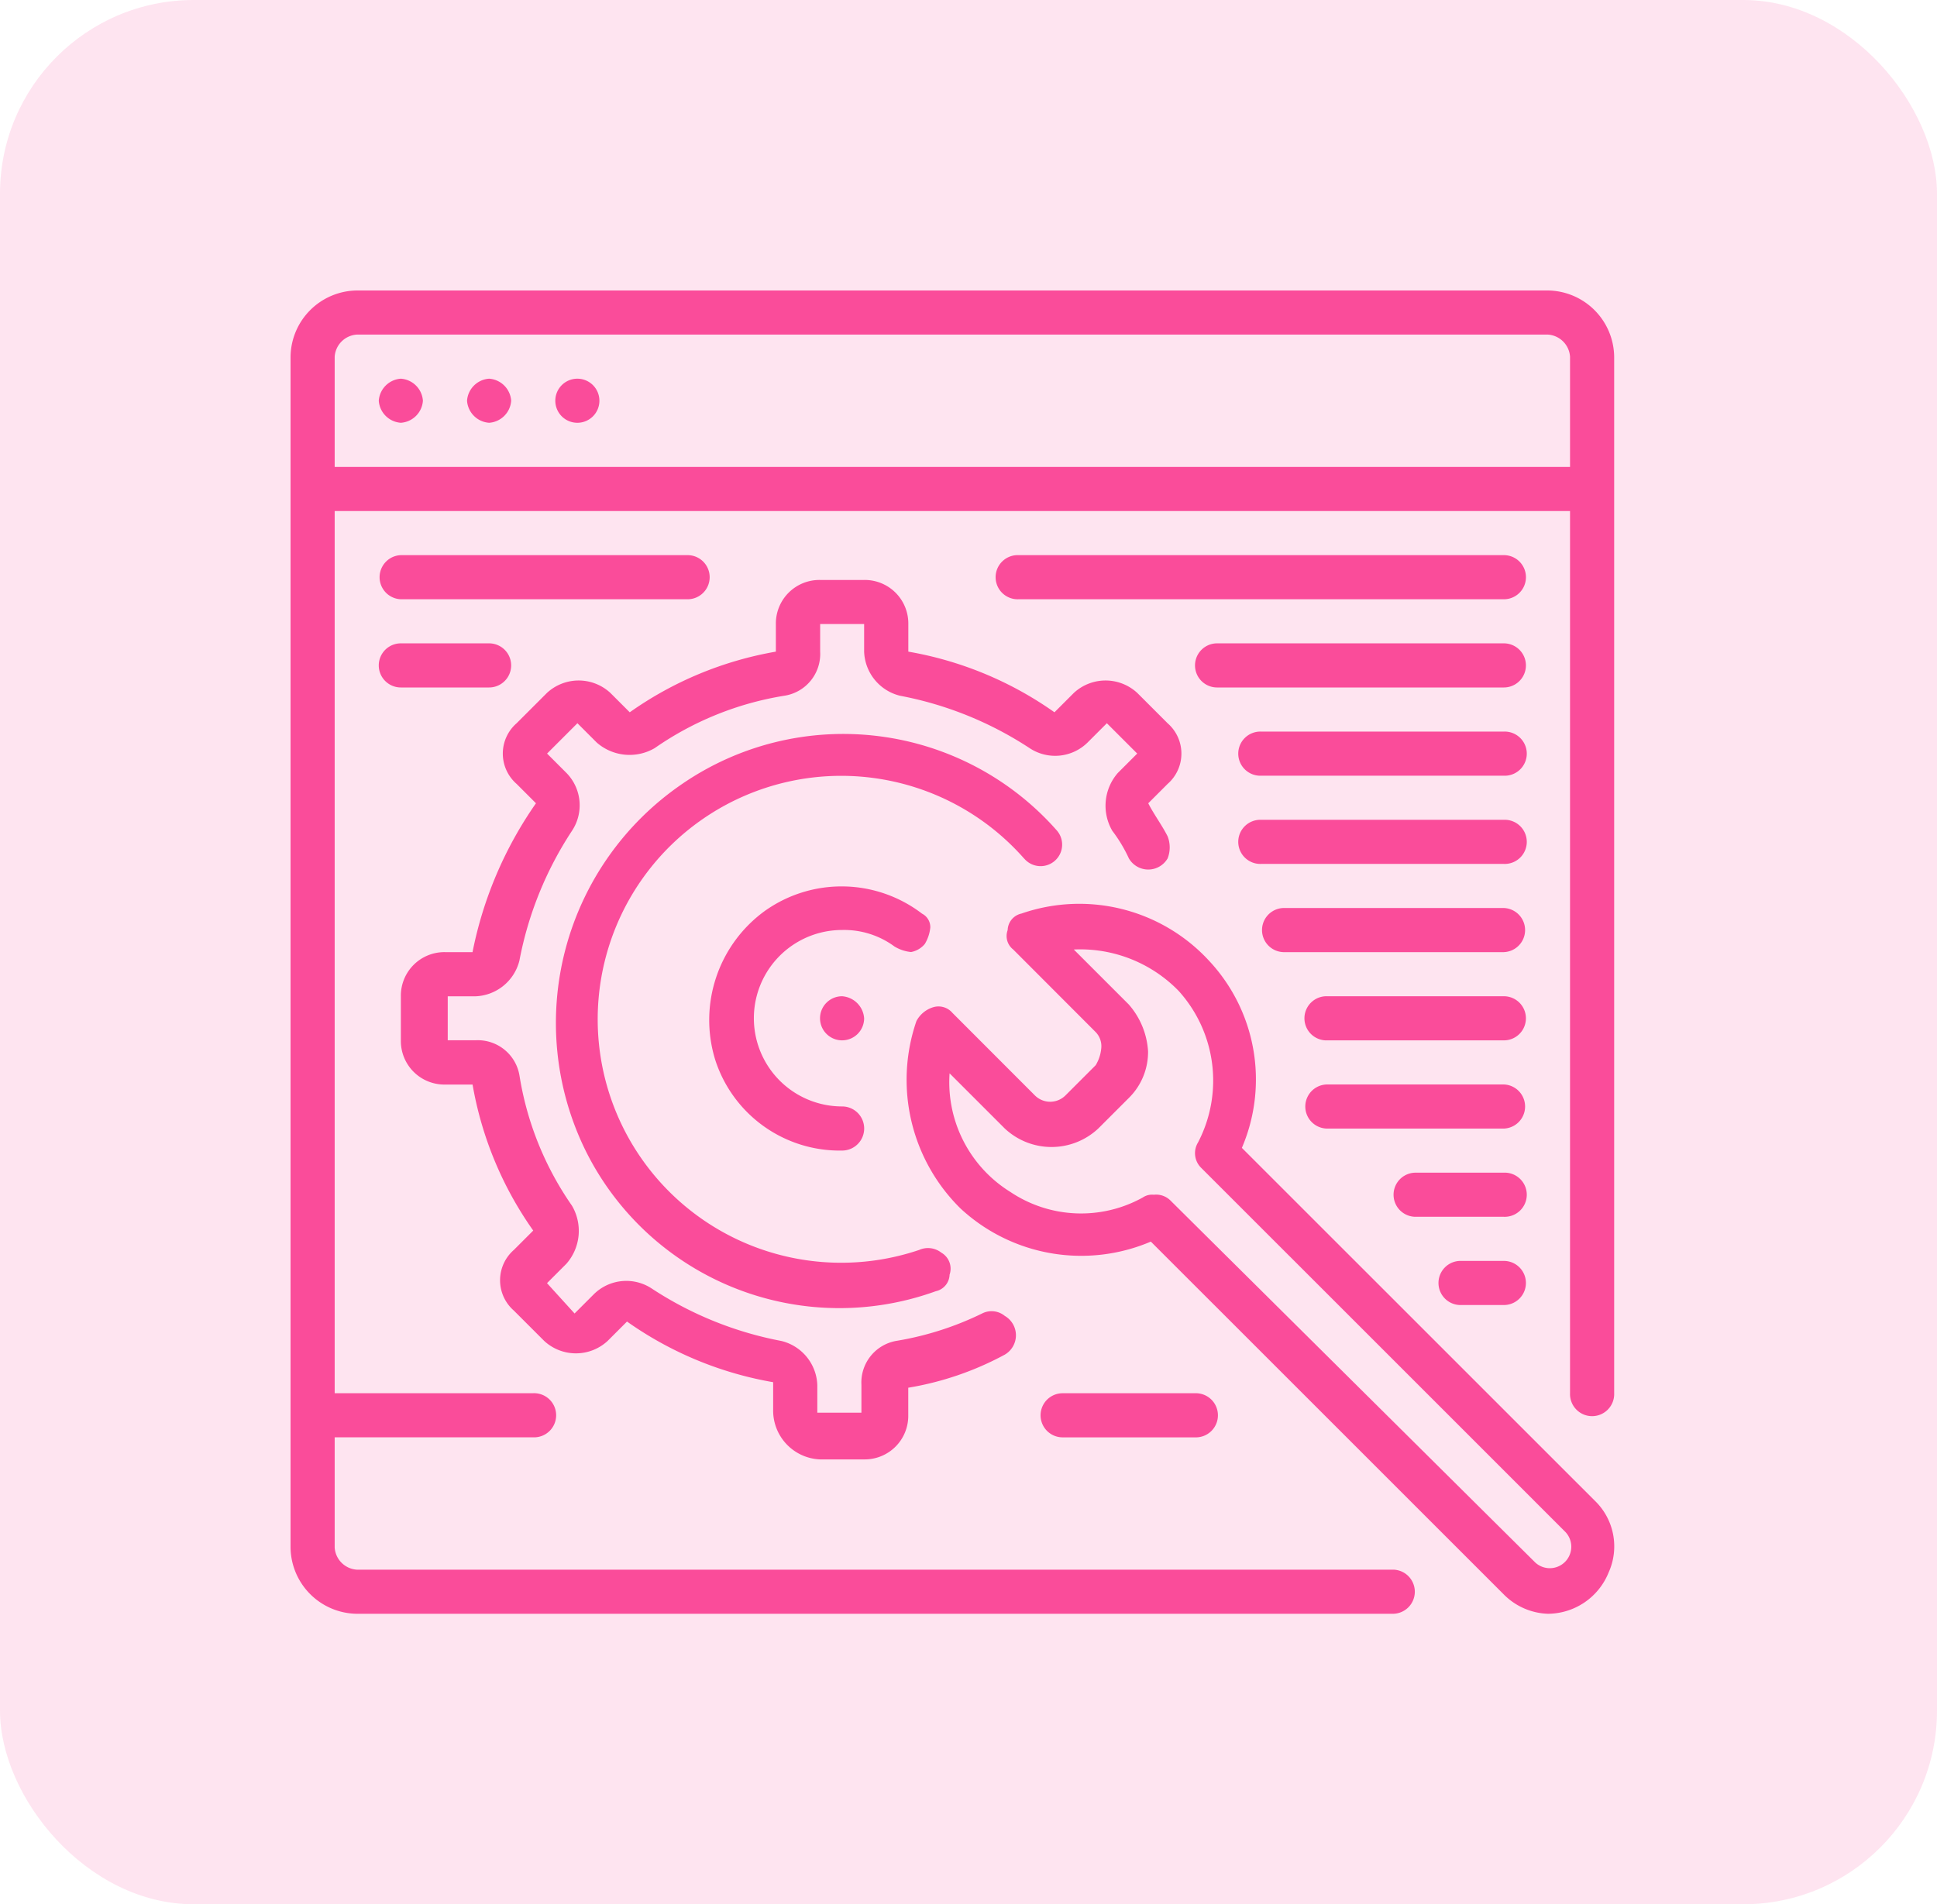 <svg xmlns="http://www.w3.org/2000/svg" width="60" height="59" viewBox="0 0 60 59">
  <g id="Group_169950" data-name="Group 169950" transform="translate(7049 -5671)">
    <g id="ic_testing" transform="translate(0 -50)">
      <rect id="Rectangle_664" data-name="Rectangle 664" width="60" height="59" rx="6" transform="translate(-7049 5721)" fill="#fa4c9a" opacity="0.15"/>
    </g>
    <g id="ic_Migration-to-PHP" transform="translate(-7040 5680)">
      <path id="Path_24227" data-name="Path 24227" d="M42.21,44.245a2.04,2.04,0,0,0,1.879-1.281,1.964,1.964,0,0,0-.427-2.221L32.728,29.81A5.384,5.384,0,0,0,31.7,24a5.462,5.462,0,0,0-5.8-1.45.541.541,0,0,0-.427.513.528.528,0,0,0,.171.6l2.556,2.56a.628.628,0,0,1,.171.513,1.214,1.214,0,0,1-.171.512l-.94.94a.67.67,0,0,1-.94,0l-2.56-2.563a.566.566,0,0,0-.6-.171.875.875,0,0,0-.513.427,5.594,5.594,0,0,0,1.367,5.808,5.5,5.5,0,0,0,5.894,1.025L40.843,43.648A2.016,2.016,0,0,0,42.21,44.245ZM30,31.262a.514.514,0,0,0-.342.085,3.934,3.934,0,0,1-4.1-.171A4,4,0,0,1,23.674,27.5l1.708,1.708a2.116,2.116,0,0,0,2.9,0l.94-.94a2,2,0,0,0,.6-1.452,2.423,2.423,0,0,0-.6-1.452l-1.7-1.7a4.249,4.249,0,0,1,3.246,1.281,4.145,4.145,0,0,1,.6,4.7.636.636,0,0,0,.085.769L42.722,41.683a.665.665,0,1,1-.94.94L30.508,31.433A.628.628,0,0,0,30,31.262Z" transform="translate(-3.26 -3.245)" fill="#fa4c9a"/>
      <path id="Path_24228" data-name="Path 24228" d="M24.125,19.941a.667.667,0,1,0,1.025-.854,8.813,8.813,0,0,0-11.617-1.452,8.968,8.968,0,0,0-2.99,11.36,8.773,8.773,0,0,0,10.848,4.356.541.541,0,0,0,.427-.512.572.572,0,0,0-.256-.683.669.669,0,0,0-.683-.085,7.543,7.543,0,1,1,3.246-12.127Z" transform="translate(-1.404 -2.345)" fill="#fa4c9a"/>
      <path id="Path_24229" data-name="Path 24229" d="M16.983,37.748H18.35a1.349,1.349,0,0,0,1.367-1.367v-.854a9.554,9.554,0,0,0,2.99-1.025.694.694,0,0,0,0-1.2.645.645,0,0,0-.683-.085,9.6,9.6,0,0,1-2.648.854,1.309,1.309,0,0,0-1.11,1.367V36.3H16.9v-.854a1.46,1.46,0,0,0-1.11-1.367,11.049,11.049,0,0,1-4.015-1.623,1.431,1.431,0,0,0-1.794.171l-.6.6-.854-.94.6-.6a1.544,1.544,0,0,0,.173-1.8,9.732,9.732,0,0,1-1.623-4.015,1.309,1.309,0,0,0-1.367-1.11H5.452V23.4h.854a1.46,1.46,0,0,0,1.367-1.11A11.049,11.049,0,0,1,9.3,18.273a1.431,1.431,0,0,0-.171-1.794l-.6-.6.94-.94.6.6a1.544,1.544,0,0,0,1.794.171,9.732,9.732,0,0,1,4.015-1.623,1.309,1.309,0,0,0,1.11-1.367v-.854H18.35v.854a1.46,1.46,0,0,0,1.11,1.367,11.049,11.049,0,0,1,4.015,1.623,1.431,1.431,0,0,0,1.794-.171l.6-.6.94.94-.6.6a1.544,1.544,0,0,0-.171,1.794,4.525,4.525,0,0,1,.513.854.694.694,0,0,0,1.2,0,.936.936,0,0,0,0-.683c-.171-.342-.427-.683-.6-1.025l.6-.6a1.247,1.247,0,0,0,0-1.879l-.94-.94a1.446,1.446,0,0,0-1.965,0l-.6.6a11.117,11.117,0,0,0-4.527-1.879v-.854A1.349,1.349,0,0,0,18.35,10.5H16.983a1.349,1.349,0,0,0-1.367,1.367v.854A11.117,11.117,0,0,0,11.09,14.6l-.6-.6a1.446,1.446,0,0,0-1.965,0l-.94.94a1.247,1.247,0,0,0,0,1.879l.6.6A12.171,12.171,0,0,0,6.22,22.031H5.367A1.349,1.349,0,0,0,4,23.4v1.367a1.349,1.349,0,0,0,1.367,1.367h.854A11.117,11.117,0,0,0,8.1,30.658l-.6.6a1.247,1.247,0,0,0,0,1.879l.94.94a1.446,1.446,0,0,0,1.965,0l.6-.6a11.117,11.117,0,0,0,4.527,1.879v.854A1.514,1.514,0,0,0,16.983,37.748Z" transform="translate(-0.583 -1.531)" fill="#fa4c9a"/>
      <path id="Path_24230" data-name="Path 24230" d="M21.861,23.4a1.214,1.214,0,0,0,.171-.513.47.47,0,0,0-.256-.427,4.1,4.1,0,0,0-4.869-.085,4.178,4.178,0,0,0-1.538,4.612A4.051,4.051,0,0,0,19.3,29.8a.683.683,0,0,0,0-1.367,2.733,2.733,0,0,1,0-5.467,2.628,2.628,0,0,1,1.623.512,1.214,1.214,0,0,0,.513.171.726.726,0,0,0,.425-.249Z" transform="translate(-2.215 -3.152)" fill="#fa4c9a"/>
      <path id="Path_24231" data-name="Path 24231" d="M20.567,26.283a.683.683,0,1,1-.683-.683.735.735,0,0,1,.683.683Z" transform="translate(-2.8 -3.733)" fill="#fa4c9a"/>
      <path id="Path_24232" data-name="Path 24232" d="M38.95,0H2.05A2.079,2.079,0,0,0,0,2.05v36.9A2.079,2.079,0,0,0,2.05,41H34.167a.684.684,0,0,0,0-1.367H2.05a.735.735,0,0,1-.683-.683V35.533h6.15a.684.684,0,1,0,0-1.367H1.367V6.833H39.633V34.167a.684.684,0,1,0,1.367,0V2.05A2.079,2.079,0,0,0,38.95,0ZM1.367,5.467V2.05a.735.735,0,0,1,.683-.683h36.9a.735.735,0,0,1,.683.683V5.467Z" fill="#fa4c9a"/>
      <path id="Path_24233" data-name="Path 24233" d="M27.883,40a.683.683,0,1,0,0,1.367h4.1a.684.684,0,1,0,0-1.367Z" transform="translate(-3.967 -5.833)" fill="#fa4c9a"/>
      <path id="Path_24234" data-name="Path 24234" d="M41.317,9.6H26.283a.684.684,0,1,0,0,1.367H41.317a.683.683,0,1,0,0-1.367Z" transform="translate(-3.733 -1.4)" fill="#fa4c9a"/>
      <path id="Path_24235" data-name="Path 24235" d="M3.883,10.967h8.883a.683.683,0,1,0,0-1.367H3.883a.684.684,0,0,0,0,1.367Z" transform="translate(-0.467 -1.4)" fill="#fa4c9a"/>
      <path id="Path_24236" data-name="Path 24236" d="M3.883,14.167H6.617a.683.683,0,1,0,0-1.367H3.883a.683.683,0,0,0,0,1.367Z" transform="translate(-0.467 -1.867)" fill="#fa4c9a"/>
      <path id="Path_24237" data-name="Path 24237" d="M42.367,12.8H33.483a.683.683,0,0,0,0,1.367h8.883a.683.683,0,0,0,0-1.367Z" transform="translate(-4.783 -1.867)" fill="#fa4c9a"/>
      <path id="Path_24238" data-name="Path 24238" d="M42.6,16H35.083a.684.684,0,1,0,0,1.367H42.6A.684.684,0,1,0,42.6,16Z" transform="translate(-5.017 -2.333)" fill="#fa4c9a"/>
      <path id="Path_24239" data-name="Path 24239" d="M42.6,19.2H35.083a.684.684,0,1,0,0,1.367H42.6a.684.684,0,1,0,0-1.367Z" transform="translate(-5.017 -2.8)" fill="#fa4c9a"/>
      <path id="Path_24240" data-name="Path 24240" d="M42.717,22.4H35.883a.684.684,0,0,0,0,1.367h6.833a.684.684,0,0,0,0-1.367Z" transform="translate(-5.133 -3.267)" fill="#fa4c9a"/>
      <path id="Path_24241" data-name="Path 24241" d="M42.95,25.6H37.483a.684.684,0,1,0,0,1.367H42.95a.683.683,0,0,0,0-1.367Z" transform="translate(-5.367 -3.733)" fill="#fa4c9a"/>
      <path id="Path_24242" data-name="Path 24242" d="M42.95,28.8H37.483a.683.683,0,1,0,0,1.367H42.95a.684.684,0,0,0,0-1.367Z" transform="translate(-5.367 -4.2)" fill="#fa4c9a"/>
      <path id="Path_24243" data-name="Path 24243" d="M43.417,32H40.683a.683.683,0,1,0,0,1.367h2.733a.684.684,0,1,0,0-1.367Z" transform="translate(-5.833 -4.667)" fill="#fa4c9a"/>
      <path id="Path_24244" data-name="Path 24244" d="M43.65,35.2H42.283a.684.684,0,0,0,0,1.367H43.65a.683.683,0,1,0,0-1.367Z" transform="translate(-6.067 -5.133)" fill="#fa4c9a"/>
      <path id="Path_24245" data-name="Path 24245" d="M4.567,3.883a.735.735,0,0,1-.683.683A.735.735,0,0,1,3.2,3.883.735.735,0,0,1,3.883,3.2a.735.735,0,0,1,.684.683Z" transform="translate(-0.467 -0.467)" fill="#fa4c9a"/>
      <path id="Path_24246" data-name="Path 24246" d="M7.767,3.883a.735.735,0,0,1-.683.683A.735.735,0,0,1,6.4,3.883.735.735,0,0,1,7.083,3.2a.735.735,0,0,1,.684.683Z" transform="translate(-0.933 -0.467)" fill="#fa4c9a"/>
      <path id="Path_24247" data-name="Path 24247" d="M10.967,3.883a.683.683,0,1,1-.683-.683.683.683,0,0,1,.683.683Z" transform="translate(-1.4 -0.467)" fill="#fa4c9a"/>
    </g>
  </g>
</svg>

